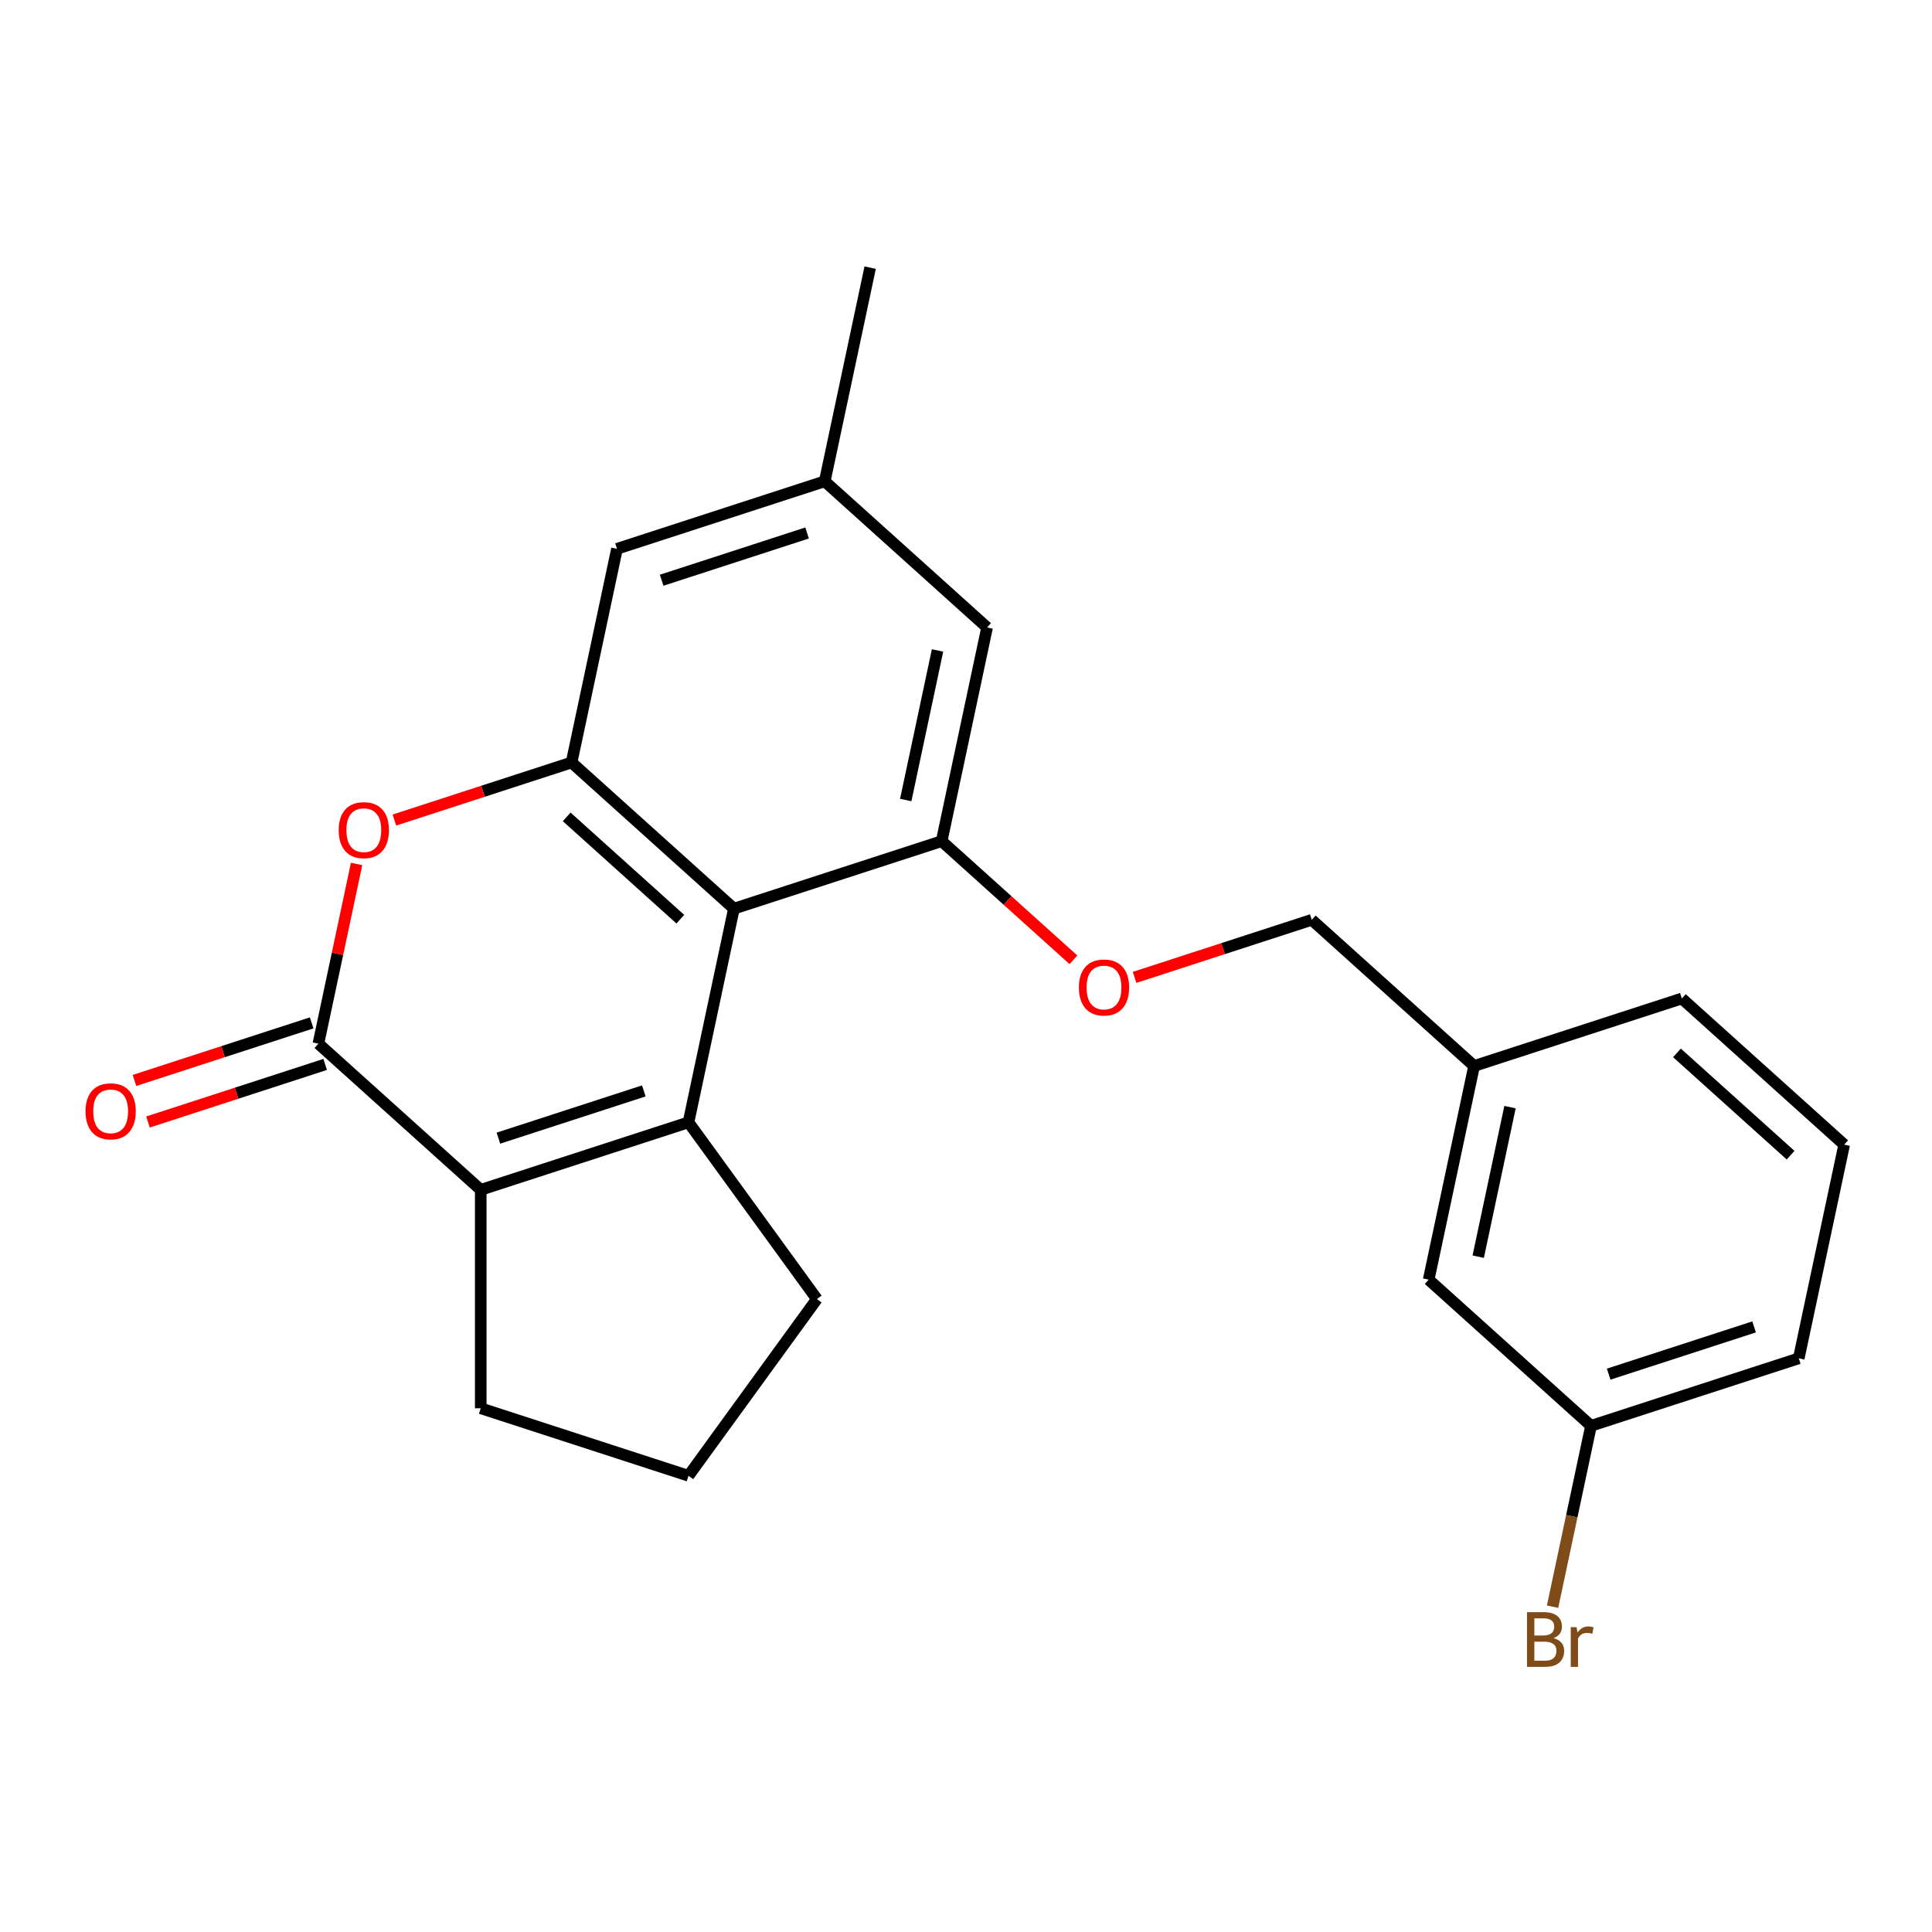 <?xml version='1.0' encoding='iso-8859-1'?>
<svg version='1.1' baseProfile='full'
              xmlns='http://www.w3.org/2000/svg'
                      xmlns:rdkit='http://www.rdkit.org/xml'
                      xmlns:xlink='http://www.w3.org/1999/xlink'
                  xml:space='preserve'
width='1000px' height='1000px' viewBox='0 0 1000 1000'>
<!-- END OF HEADER -->
<rect style='opacity:1.0;fill:#FFFFFF;stroke:none' width='1000' height='1000' x='0' y='0'> </rect>
<path class='bond-0' d='M 356.362,580.914 L 379.87,470.318' style='fill:none;fill-rule:evenodd;stroke:#000000;stroke-width:6px;stroke-linecap:butt;stroke-linejoin:miter;stroke-opacity:1' />
<path class='bond-1' d='M 356.362,580.914 L 248.829,615.853' style='fill:none;fill-rule:evenodd;stroke:#000000;stroke-width:6px;stroke-linecap:butt;stroke-linejoin:miter;stroke-opacity:1' />
<path class='bond-1' d='M 333.244,564.648 L 257.971,589.106' style='fill:none;fill-rule:evenodd;stroke:#000000;stroke-width:6px;stroke-linecap:butt;stroke-linejoin:miter;stroke-opacity:1' />
<path class='bond-2' d='M 356.362,580.914 L 422.821,672.387' style='fill:none;fill-rule:evenodd;stroke:#000000;stroke-width:6px;stroke-linecap:butt;stroke-linejoin:miter;stroke-opacity:1' />
<path class='bond-3' d='M 379.87,470.318 L 295.845,394.661' style='fill:none;fill-rule:evenodd;stroke:#000000;stroke-width:6px;stroke-linecap:butt;stroke-linejoin:miter;stroke-opacity:1' />
<path class='bond-3' d='M 352.135,475.774 L 293.318,422.814' style='fill:none;fill-rule:evenodd;stroke:#000000;stroke-width:6px;stroke-linecap:butt;stroke-linejoin:miter;stroke-opacity:1' />
<path class='bond-4' d='M 379.87,470.318 L 487.403,435.378' style='fill:none;fill-rule:evenodd;stroke:#000000;stroke-width:6px;stroke-linecap:butt;stroke-linejoin:miter;stroke-opacity:1' />
<path class='bond-5' d='M 248.829,615.853 L 164.804,540.197' style='fill:none;fill-rule:evenodd;stroke:#000000;stroke-width:6px;stroke-linecap:butt;stroke-linejoin:miter;stroke-opacity:1' />
<path class='bond-6' d='M 248.829,615.853 L 248.829,728.921' style='fill:none;fill-rule:evenodd;stroke:#000000;stroke-width:6px;stroke-linecap:butt;stroke-linejoin:miter;stroke-opacity:1' />
<path class='bond-7' d='M 164.804,540.197 L 174.689,493.692' style='fill:none;fill-rule:evenodd;stroke:#000000;stroke-width:6px;stroke-linecap:butt;stroke-linejoin:miter;stroke-opacity:1' />
<path class='bond-7' d='M 174.689,493.692 L 184.574,447.187' style='fill:none;fill-rule:evenodd;stroke:#FF0000;stroke-width:6px;stroke-linecap:butt;stroke-linejoin:miter;stroke-opacity:1' />
<path class='bond-8' d='M 161.31,529.444 L 115.457,544.342' style='fill:none;fill-rule:evenodd;stroke:#000000;stroke-width:6px;stroke-linecap:butt;stroke-linejoin:miter;stroke-opacity:1' />
<path class='bond-8' d='M 115.457,544.342 L 69.603,559.241' style='fill:none;fill-rule:evenodd;stroke:#FF0000;stroke-width:6px;stroke-linecap:butt;stroke-linejoin:miter;stroke-opacity:1' />
<path class='bond-8' d='M 168.298,550.95 L 122.445,565.849' style='fill:none;fill-rule:evenodd;stroke:#000000;stroke-width:6px;stroke-linecap:butt;stroke-linejoin:miter;stroke-opacity:1' />
<path class='bond-8' d='M 122.445,565.849 L 76.591,580.747' style='fill:none;fill-rule:evenodd;stroke:#FF0000;stroke-width:6px;stroke-linecap:butt;stroke-linejoin:miter;stroke-opacity:1' />
<path class='bond-9' d='M 295.845,394.661 L 319.353,284.065' style='fill:none;fill-rule:evenodd;stroke:#000000;stroke-width:6px;stroke-linecap:butt;stroke-linejoin:miter;stroke-opacity:1' />
<path class='bond-10' d='M 295.845,394.661 L 249.992,409.56' style='fill:none;fill-rule:evenodd;stroke:#000000;stroke-width:6px;stroke-linecap:butt;stroke-linejoin:miter;stroke-opacity:1' />
<path class='bond-10' d='M 249.992,409.56 L 204.139,424.458' style='fill:none;fill-rule:evenodd;stroke:#FF0000;stroke-width:6px;stroke-linecap:butt;stroke-linejoin:miter;stroke-opacity:1' />
<path class='bond-11' d='M 487.403,435.378 L 521.503,466.081' style='fill:none;fill-rule:evenodd;stroke:#000000;stroke-width:6px;stroke-linecap:butt;stroke-linejoin:miter;stroke-opacity:1' />
<path class='bond-11' d='M 521.503,466.081 L 555.602,496.784' style='fill:none;fill-rule:evenodd;stroke:#FF0000;stroke-width:6px;stroke-linecap:butt;stroke-linejoin:miter;stroke-opacity:1' />
<path class='bond-12' d='M 487.403,435.378 L 510.911,324.782' style='fill:none;fill-rule:evenodd;stroke:#000000;stroke-width:6px;stroke-linecap:butt;stroke-linejoin:miter;stroke-opacity:1' />
<path class='bond-12' d='M 468.81,414.087 L 485.266,336.669' style='fill:none;fill-rule:evenodd;stroke:#000000;stroke-width:6px;stroke-linecap:butt;stroke-linejoin:miter;stroke-opacity:1' />
<path class='bond-13' d='M 587.255,505.892 L 633.109,490.994' style='fill:none;fill-rule:evenodd;stroke:#FF0000;stroke-width:6px;stroke-linecap:butt;stroke-linejoin:miter;stroke-opacity:1' />
<path class='bond-13' d='M 633.109,490.994 L 678.962,476.095' style='fill:none;fill-rule:evenodd;stroke:#000000;stroke-width:6px;stroke-linecap:butt;stroke-linejoin:miter;stroke-opacity:1' />
<path class='bond-14' d='M 319.353,284.065 L 426.886,249.125' style='fill:none;fill-rule:evenodd;stroke:#000000;stroke-width:6px;stroke-linecap:butt;stroke-linejoin:miter;stroke-opacity:1' />
<path class='bond-14' d='M 342.471,300.33 L 417.744,275.873' style='fill:none;fill-rule:evenodd;stroke:#000000;stroke-width:6px;stroke-linecap:butt;stroke-linejoin:miter;stroke-opacity:1' />
<path class='bond-15' d='M 510.911,324.782 L 426.886,249.125' style='fill:none;fill-rule:evenodd;stroke:#000000;stroke-width:6px;stroke-linecap:butt;stroke-linejoin:miter;stroke-opacity:1' />
<path class='bond-16' d='M 426.886,249.125 L 450.394,138.529' style='fill:none;fill-rule:evenodd;stroke:#000000;stroke-width:6px;stroke-linecap:butt;stroke-linejoin:miter;stroke-opacity:1' />
<path class='bond-17' d='M 422.821,672.387 L 356.362,763.86' style='fill:none;fill-rule:evenodd;stroke:#000000;stroke-width:6px;stroke-linecap:butt;stroke-linejoin:miter;stroke-opacity:1' />
<path class='bond-18' d='M 678.962,476.095 L 762.987,551.752' style='fill:none;fill-rule:evenodd;stroke:#000000;stroke-width:6px;stroke-linecap:butt;stroke-linejoin:miter;stroke-opacity:1' />
<path class='bond-19' d='M 248.829,728.921 L 356.362,763.86' style='fill:none;fill-rule:evenodd;stroke:#000000;stroke-width:6px;stroke-linecap:butt;stroke-linejoin:miter;stroke-opacity:1' />
<path class='bond-20' d='M 739.479,662.348 L 762.987,551.752' style='fill:none;fill-rule:evenodd;stroke:#000000;stroke-width:6px;stroke-linecap:butt;stroke-linejoin:miter;stroke-opacity:1' />
<path class='bond-20' d='M 765.125,650.46 L 781.58,573.043' style='fill:none;fill-rule:evenodd;stroke:#000000;stroke-width:6px;stroke-linecap:butt;stroke-linejoin:miter;stroke-opacity:1' />
<path class='bond-21' d='M 739.479,662.348 L 823.504,738.004' style='fill:none;fill-rule:evenodd;stroke:#000000;stroke-width:6px;stroke-linecap:butt;stroke-linejoin:miter;stroke-opacity:1' />
<path class='bond-22' d='M 823.504,738.004 L 813.556,784.809' style='fill:none;fill-rule:evenodd;stroke:#000000;stroke-width:6px;stroke-linecap:butt;stroke-linejoin:miter;stroke-opacity:1' />
<path class='bond-22' d='M 813.556,784.809 L 803.607,831.614' style='fill:none;fill-rule:evenodd;stroke:#7F4C19;stroke-width:6px;stroke-linecap:butt;stroke-linejoin:miter;stroke-opacity:1' />
<path class='bond-23' d='M 823.504,738.004 L 931.037,703.065' style='fill:none;fill-rule:evenodd;stroke:#000000;stroke-width:6px;stroke-linecap:butt;stroke-linejoin:miter;stroke-opacity:1' />
<path class='bond-23' d='M 832.646,711.257 L 907.92,686.799' style='fill:none;fill-rule:evenodd;stroke:#000000;stroke-width:6px;stroke-linecap:butt;stroke-linejoin:miter;stroke-opacity:1' />
<path class='bond-24' d='M 762.987,551.752 L 870.52,516.812' style='fill:none;fill-rule:evenodd;stroke:#000000;stroke-width:6px;stroke-linecap:butt;stroke-linejoin:miter;stroke-opacity:1' />
<path class='bond-25' d='M 954.545,592.469 L 870.52,516.812' style='fill:none;fill-rule:evenodd;stroke:#000000;stroke-width:6px;stroke-linecap:butt;stroke-linejoin:miter;stroke-opacity:1' />
<path class='bond-25' d='M 926.81,597.925 L 867.993,544.965' style='fill:none;fill-rule:evenodd;stroke:#000000;stroke-width:6px;stroke-linecap:butt;stroke-linejoin:miter;stroke-opacity:1' />
<path class='bond-26' d='M 954.545,592.469 L 931.037,703.065' style='fill:none;fill-rule:evenodd;stroke:#000000;stroke-width:6px;stroke-linecap:butt;stroke-linejoin:miter;stroke-opacity:1' />
<path  class='atom-5' d='M 175.312 429.681
Q 175.312 422.881, 178.672 419.081
Q 182.032 415.281, 188.312 415.281
Q 194.592 415.281, 197.952 419.081
Q 201.312 422.881, 201.312 429.681
Q 201.312 436.561, 197.912 440.481
Q 194.512 444.361, 188.312 444.361
Q 182.072 444.361, 178.672 440.481
Q 175.312 436.601, 175.312 429.681
M 188.312 441.161
Q 192.632 441.161, 194.952 438.281
Q 197.312 435.361, 197.312 429.681
Q 197.312 424.121, 194.952 421.321
Q 192.632 418.481, 188.312 418.481
Q 183.992 418.481, 181.632 421.281
Q 179.312 424.081, 179.312 429.681
Q 179.312 435.401, 181.632 438.281
Q 183.992 441.161, 188.312 441.161
' fill='#FF0000'/>
<path  class='atom-7' d='M 558.429 511.115
Q 558.429 504.315, 561.789 500.515
Q 565.149 496.715, 571.429 496.715
Q 577.709 496.715, 581.069 500.515
Q 584.429 504.315, 584.429 511.115
Q 584.429 517.995, 581.029 521.915
Q 577.629 525.795, 571.429 525.795
Q 565.189 525.795, 561.789 521.915
Q 558.429 518.035, 558.429 511.115
M 571.429 522.595
Q 575.749 522.595, 578.069 519.715
Q 580.429 516.795, 580.429 511.115
Q 580.429 505.555, 578.069 502.755
Q 575.749 499.915, 571.429 499.915
Q 567.109 499.915, 564.749 502.715
Q 562.429 505.515, 562.429 511.115
Q 562.429 516.835, 564.749 519.715
Q 567.109 522.595, 571.429 522.595
' fill='#FF0000'/>
<path  class='atom-10' d='M 44.271 575.216
Q 44.271 568.416, 47.631 564.616
Q 50.991 560.816, 57.271 560.816
Q 63.551 560.816, 66.911 564.616
Q 70.271 568.416, 70.271 575.216
Q 70.271 582.096, 66.871 586.016
Q 63.471 589.896, 57.271 589.896
Q 51.031 589.896, 47.631 586.016
Q 44.271 582.136, 44.271 575.216
M 57.271 586.696
Q 61.591 586.696, 63.911 583.816
Q 66.271 580.896, 66.271 575.216
Q 66.271 569.656, 63.911 566.856
Q 61.591 564.016, 57.271 564.016
Q 52.951 564.016, 50.591 566.816
Q 48.271 569.616, 48.271 575.216
Q 48.271 580.936, 50.591 583.816
Q 52.951 586.696, 57.271 586.696
' fill='#FF0000'/>
<path  class='atom-18' d='M 804.136 847.881
Q 806.856 848.641, 808.216 850.321
Q 809.616 851.961, 809.616 854.401
Q 809.616 858.321, 807.096 860.561
Q 804.616 862.761, 799.896 862.761
L 790.376 862.761
L 790.376 834.441
L 798.736 834.441
Q 803.576 834.441, 806.016 836.401
Q 808.456 838.361, 808.456 841.961
Q 808.456 846.241, 804.136 847.881
M 794.176 837.641
L 794.176 846.521
L 798.736 846.521
Q 801.536 846.521, 802.976 845.401
Q 804.456 844.241, 804.456 841.961
Q 804.456 837.641, 798.736 837.641
L 794.176 837.641
M 799.896 859.561
Q 802.656 859.561, 804.136 858.241
Q 805.616 856.921, 805.616 854.401
Q 805.616 852.081, 803.976 850.921
Q 802.376 849.721, 799.296 849.721
L 794.176 849.721
L 794.176 859.561
L 799.896 859.561
' fill='#7F4C19'/>
<path  class='atom-18' d='M 816.056 842.201
L 816.496 845.041
Q 818.656 841.841, 822.176 841.841
Q 823.296 841.841, 824.816 842.241
L 824.216 845.601
Q 822.496 845.201, 821.536 845.201
Q 819.856 845.201, 818.736 845.881
Q 817.656 846.521, 816.776 848.081
L 816.776 862.761
L 813.016 862.761
L 813.016 842.201
L 816.056 842.201
' fill='#7F4C19'/>
</svg>
